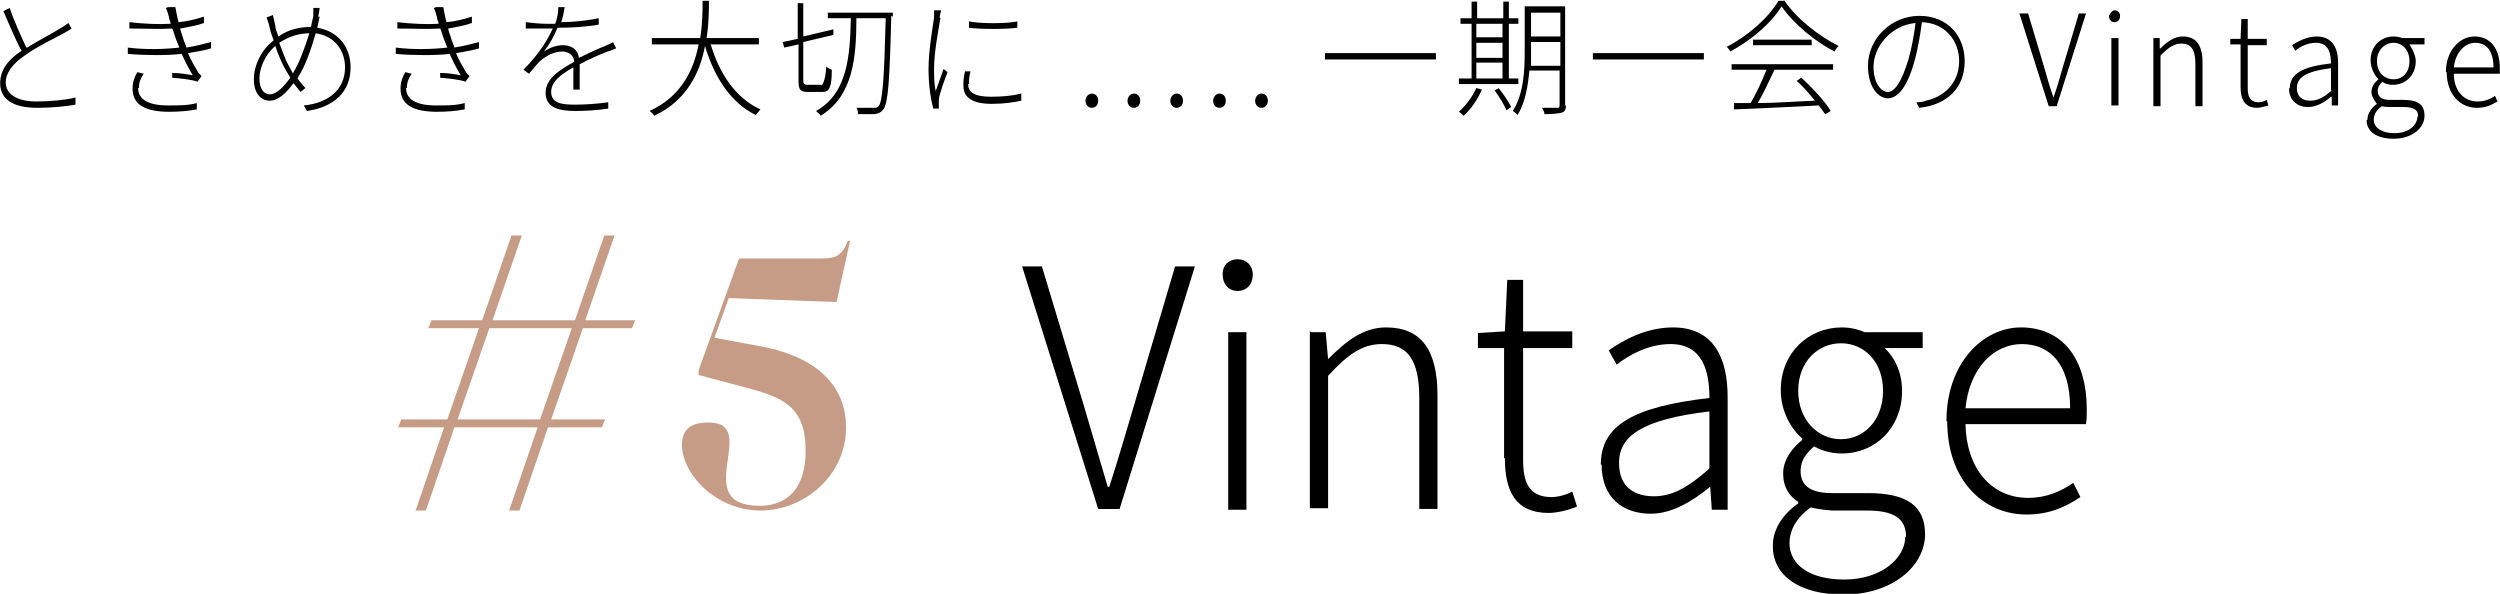 <?xml version="1.0" encoding="UTF-8"?>
<svg id="_レイヤー_2" data-name="レイヤー 2" xmlns="http://www.w3.org/2000/svg" width="315.26" height="74.88" viewBox="0 0 31.53 7.49">
  <defs>
    <style>
      .cls-1 {
        fill: #c69c87;
      }
    </style>
  </defs>
  <g id="contents">
    <g>
      <path d="m.34.6c.16-.1.34-.19.43-.25.04-.02.06-.04.09-.06l.04.07s-.06.04-.1.06c-.11.06-.34.17-.49.28-.15.1-.24.22-.24.34,0,.14.13.24.39.24.17,0,.38-.02.49-.05v.09c-.11.02-.29.04-.48.04-.28,0-.47-.09-.47-.31,0-.16.09-.29.27-.41C.2.52.12.32.04.14l.08-.04c.06.18.15.37.21.5Z"/>
      <path d="m2.12.09h.09s.02.12.04.19c.11-.01.23-.04.32-.07v.08c-.08.03-.19.05-.3.07.01.05.03.09.04.13.01.04.03.07.04.11.12-.02.24-.05.31-.07v.08c-.06.02-.17.04-.29.06.03.08.08.16.12.23.01.02.03.04.05.06l-.05.07c-.09-.03-.22-.04-.32-.05v-.06c.1,0,.21.02.26.03-.05-.08-.1-.18-.14-.27-.18.02-.44.02-.68,0v-.08c.23.03.48.02.65,0-.01-.03-.03-.07-.04-.1-.02-.05-.03-.1-.05-.14-.15.01-.34,0-.54,0v-.08c.18.02.37.03.52.02,0-.03-.02-.05-.02-.08-.01-.04-.02-.08-.04-.12Zm-.38,1.02c0,.14.12.22.38.22.14,0,.25,0,.36-.03v.08c-.11.02-.22.03-.35.03-.3,0-.46-.09-.46-.29,0-.08.02-.14.06-.21l.08.02c-.04.06-.06.11-.06.18Z"/>
      <path d="m4.03.21s-.02.09-.03.14c.25.04.42.23.42.5,0,.31-.21.5-.55.55l-.04-.07c.31-.03.52-.2.52-.48,0-.22-.14-.4-.37-.43-.06.21-.14.43-.22.55,0,0,0,.01-.01.02.03.04.07.09.1.12l-.06.05s-.06-.07-.09-.11c-.09.12-.19.22-.3.22s-.2-.09-.2-.27.1-.38.25-.49c-.02-.05-.04-.11-.05-.16-.01-.05-.03-.1-.04-.13l.08-.03s.02.09.03.13c0,.04.02.09.04.14.13-.09.27-.12.41-.12h0s.02-.09.03-.14c0-.02,0-.07,0-.1h.08s-.01.09-.02.11Zm-.63.98c.09,0,.18-.1.26-.21-.02-.03-.04-.07-.06-.1-.04-.07-.09-.18-.13-.3-.12.1-.2.27-.2.41,0,.12.05.2.13.2Zm.3-.27s0,0,0-.01c.07-.11.14-.3.2-.49-.13,0-.26.04-.38.12.04.11.08.22.12.29.02.03.03.06.05.09Z"/>
      <path d="m5.5.09h.09s.02.12.04.19c.11-.01.23-.04.32-.07v.08c-.08.03-.19.05-.3.07.01.05.03.09.04.13.01.04.03.07.04.11.12-.02.24-.05.31-.07v.08c-.06.02-.17.04-.29.06.03.08.08.16.12.23.01.02.03.04.05.06l-.05.07c-.09-.03-.22-.04-.32-.05v-.06c.1,0,.21.02.26.03-.05-.08-.1-.18-.14-.27-.18.02-.44.02-.68,0v-.08c.23.03.48.02.65,0-.01-.03-.03-.07-.04-.1-.02-.05-.03-.1-.05-.14-.15.01-.34,0-.54,0v-.08c.18.02.37.03.52.02,0-.03-.02-.05-.02-.08-.01-.04-.02-.08-.04-.12Zm-.38,1.02c0,.14.12.22.38.22.14,0,.25,0,.36-.03v.08c-.11.02-.22.03-.35.03-.3,0-.46-.09-.46-.29,0-.08.02-.14.06-.21l.08.02c-.04.06-.06.11-.06.18Z"/>
      <path d="m7.06.28c.16,0,.34-.02.49-.05v.08c-.16.03-.35.04-.52.04-.04.1-.1.21-.17.3.07-.05.16-.08.24-.08.11,0,.19.06.2.16.12-.06.23-.11.33-.15.04-.02.07-.03.1-.05l.04.08s-.07.03-.11.04c-.1.04-.22.09-.35.16,0,.09,0,.24,0,.32h-.08c0-.07,0-.19,0-.28-.16.09-.28.18-.28.31,0,.15.15.16.31.16.11,0,.27-.01.41-.03v.08c-.13.02-.29.03-.41.03-.21,0-.38-.04-.38-.23,0-.18.18-.29.36-.39h0c0-.08-.07-.13-.15-.13-.1,0-.2.05-.28.12-.04.04-.09.1-.14.16l-.07-.05c.22-.22.32-.41.37-.52-.03,0-.06,0-.09,0-.07,0-.17,0-.25,0v-.08c.08.01.19.02.25.02.04,0,.08,0,.12,0,.03-.07.04-.15.04-.21h.08c-.01.06-.02.13-.05.21Z"/>
      <path d="m8.96.55c.11.38.32.69.63.83-.02.02-.04.05-.06.07-.31-.15-.52-.47-.64-.87-.06.33-.23.69-.64.88-.01-.02-.04-.05-.06-.06.4-.18.56-.52.62-.84h-.59v-.08h.61c.03-.18.03-.35.03-.47h.08c0,.12,0,.29-.03.47h.66v.08h-.6Z"/>
      <path d="m10.36,1.08s.05-.04.06-.24c.02.02.05.03.07.04,0,.22-.03.28-.12.28h-.18c-.1,0-.12-.03-.12-.14v-.46l-.18.04-.02-.07.19-.04V.04h.07v.42l.38-.09v.07s-.38.09-.38.09v.48c0,.05.01.06.06.06h.17Zm.88-.88c-.02.83-.04,1.1-.1,1.18-.03.04-.06.05-.11.06-.05,0-.13,0-.21,0,0-.02,0-.06-.02-.08.1,0,.18,0,.22,0,.03,0,.04,0,.06-.02.05-.06.07-.33.09-1.11h-.37c0,.49-.04.98-.45,1.23-.01-.02-.04-.04-.06-.06.4-.22.43-.7.44-1.17h-.29v-.07h.82v.05Z"/>
      <path d="m11.86.23c-.03.17-.08.44-.08.63,0,.11,0,.19.02.29.03-.08.07-.2.1-.28l.05.04c-.04.1-.1.27-.11.34,0,.02,0,.05,0,.07,0,.02,0,.04,0,.05h-.07c-.03-.11-.06-.29-.06-.5,0-.23.05-.51.07-.65,0-.03,0-.06,0-.09h.09s-.02.07-.02.09Zm.35.83c0,.08.04.16.29.16.14,0,.26-.01.38-.04v.09c-.09.02-.22.04-.37.04-.25,0-.36-.08-.36-.23,0-.05,0-.1.02-.18h.07c-.02.07-.02.12-.02.16Zm.62-.79v.08c-.15.02-.46.02-.61,0v-.08c.15.03.47.03.61,0Z"/>
      <path d="m13.69,1.27c0-.05.04-.09.08-.09s.08.03.08.09-.04.09-.08.09-.08-.03-.08-.09Z"/>
      <path d="m14.22,1.27c0-.05.04-.09.08-.09s.08.03.08.09-.04.09-.08.09-.08-.03-.08-.09Z"/>
      <path d="m14.76,1.27c0-.05.04-.09.08-.09s.08.03.08.09-.04.09-.08.09-.08-.03-.08-.09Z"/>
      <path d="m15.3,1.27c0-.05.04-.09.08-.09s.08.03.08.09-.04.09-.08.09-.08-.03-.08-.09Z"/>
      <path d="m15.83,1.27c0-.05.04-.09.08-.09s.08.03.08.09-.04.09-.08.09-.08-.03-.08-.09Z"/>
      <path d="m18.11.67v.08h-1.4v-.08h1.4Z"/>
      <path d="m19.15,1.06h-.75v-.07h.16V.3h-.14v-.07h.14V.02h.07v.21h.33V.02h.07v.21h.12v.07h-.12v.69h.12v.07Zm-.46.07c-.05.12-.14.25-.23.33-.01-.01-.04-.04-.06-.05.09-.08.17-.19.22-.3l.07.02Zm-.07-.83v.17h.33v-.17h-.33Zm0,.43h.33v-.19h-.33v.19Zm0,.26h.33v-.2h-.33v.2Zm.28.12c.06.07.13.18.16.24l-.06.04c-.03-.07-.09-.17-.15-.25l.06-.03Zm.85.22c0,.06-.02.08-.05.09-.04.01-.11.02-.22.02,0-.02-.02-.06-.03-.08.09,0,.17,0,.19,0s.03,0,.03-.04v-.43h-.38c-.02.19-.05.4-.15.56-.01-.01-.04-.04-.06-.05.14-.22.15-.52.15-.75V.08h.51v1.25Zm-.07-.5v-.3h-.37v.13c0,.05,0,.11,0,.17h.37Zm-.37-.67v.3h.37V.16h-.37Z"/>
      <path d="m21.49.67v.08h-1.4v-.08h1.4Z"/>
      <path d="m22.5,0c.16.24.45.46.69.58-.02.02-.04.04-.05.07-.24-.12-.52-.35-.67-.57-.12.2-.38.43-.65.57,0-.02-.03-.04-.04-.06.27-.14.53-.37.65-.58h.07Zm-.65.81h1.27v.07h-.74c-.06.13-.14.3-.21.42.21,0,.47-.02.72-.03-.07-.09-.15-.18-.23-.25l.06-.04c.14.13.3.3.37.42l-.07.04s-.05-.07-.08-.11c-.39.02-.8.04-1.07.05v-.08c.05,0,.13,0,.21,0,.07-.12.15-.29.2-.42h-.44v-.07Zm1-.31v.07h-.74v-.07h.74Z"/>
      <path d="m24.21,1.37l-.04-.08s.09,0,.12-.02c.2-.04.42-.2.42-.5,0-.25-.17-.48-.47-.49-.02.16-.05.33-.09.48-.09.33-.21.48-.34.48-.12,0-.25-.14-.25-.41,0-.34.29-.63.65-.63s.57.26.57.57c0,.34-.22.55-.57.59Zm-.4-.21c.08,0,.17-.11.26-.41.04-.14.07-.3.09-.46-.32.03-.53.31-.53.55,0,.23.11.32.18.32Z"/>
      <path d="m25.48.17h.1l.2.67c.04.14.07.25.12.39h0c.05-.14.08-.25.12-.39l.2-.67h.09l-.37,1.17h-.1l-.37-1.17Z"/>
      <path d="m26.6.2s.03-.07.07-.07.07.03.07.07c0,.05-.03.08-.07.08s-.07-.03-.07-.08Zm.03.28h.09v.85h-.09V.48Z"/>
      <path d="m27.17.48h.07v.13h.01c.08-.08.17-.15.28-.15.17,0,.25.11.25.33v.55h-.09v-.53c0-.18-.05-.26-.18-.26-.09,0-.16.05-.26.15v.64h-.09V.48Z"/>
      <path d="m28.26,1.09v-.53h-.13v-.07h.13s.01-.25.01-.25h.08v.25h.24v.08h-.24v.54c0,.11.03.18.14.18.03,0,.07-.01.1-.03l.02.07s-.1.03-.14.03c-.16,0-.21-.11-.21-.26Z"/>
      <path d="m28.88,1.12c0-.19.16-.28.52-.32,0-.13-.03-.26-.19-.26-.11,0-.2.05-.26.1l-.04-.07c.06-.04.18-.11.31-.11.2,0,.27.15.27.33v.54h-.08v-.11h-.01c-.08.07-.18.13-.29.13-.13,0-.24-.08-.24-.24Zm.52.02v-.28c-.32.04-.43.12-.43.25,0,.12.08.16.17.16s.17-.04.27-.13Z"/>
      <path d="m29.86,1.51c0-.08.05-.15.12-.2h0s-.07-.08-.07-.15c0-.07.05-.13.09-.16h0c-.05-.05-.1-.14-.1-.24,0-.18.13-.3.29-.3.04,0,.08.01.11.02h.28v.08h-.19s.08.12.08.21c0,.18-.13.3-.29.3-.04,0-.1-.01-.13-.04-.03.03-.06.06-.06.12,0,.06.04.11.15.11h.17c.19,0,.27.06.27.2,0,.15-.15.29-.39.29-.21,0-.34-.09-.34-.23Zm.64-.04c0-.09-.06-.12-.19-.12h-.17s-.06,0-.1-.01c-.07.05-.1.11-.1.17,0,.1.1.17.26.17.18,0,.29-.1.29-.21Zm-.11-.7c0-.14-.09-.23-.2-.23s-.21.09-.21.23.09.23.21.23.2-.09.2-.23Z"/>
      <path d="m30.85.91c0-.28.18-.45.36-.45.2,0,.32.15.32.4,0,.02,0,.05,0,.07h-.58c0,.21.12.35.3.35.09,0,.16-.03.22-.07l.03.07c-.07.04-.14.08-.26.08-.21,0-.38-.17-.38-.45Zm.6-.06c0-.21-.09-.31-.23-.31-.13,0-.25.12-.27.31h.51Z"/>
    </g>
    <g>
      <path class="cls-1" d="m6.77,5.39h-1.04l-.36,1.05h-.13l.36-1.05h-.58l.04-.1h.58l.4-1.15h-.64l.04-.1h.64l.37-1.07h.13l-.37,1.07h1.04l.37-1.07h.13l-.37,1.07h.63l-.04.1h-.62l-.4,1.15h.68l-.04.1h-.68l-.36,1.05h-.13l.36-1.05Zm.04-.1l.4-1.15h-1.04l-.4,1.15h1.04Z"/>
      <path class="cls-1" d="m8.94,5.33c.66,0-.26,1.05.64,1.05.24,0,.58-.11.58-.7,0-.55-.29-.67-.75-.79l-.6-.16v-.06s.51-1.41.51-1.41h1c.18,0,.29,0,.37-.22h.03l-.17.77-1.36-.05-.18.5.59.11c.79.15,1.07.57,1.07,1.02,0,.61-.53,1.05-1.08,1.05s-.99-.45-.99-.83c0-.25.19-.28.33-.28Z"/>
      <path d="m12.88,3.36h.26l.53,1.76c.11.37.19.65.3,1.02h.02c.12-.37.2-.65.31-1.02l.52-1.76h.25l-.95,3.06h-.27l-.96-3.06Z"/>
      <path d="m15.42,3.46c0-.12.08-.19.19-.19s.19.08.19.19c0,.13-.08.21-.19.21s-.19-.08-.19-.21Zm.07.73h.23v2.24h-.23v-2.24Z"/>
      <path d="m16.53,4.19h.19l.03.34h0c.22-.22.44-.4.73-.4.45,0,.65.29.65.86v1.43h-.23v-1.4c0-.47-.14-.68-.47-.68-.25,0-.43.13-.68.4v1.67h-.23v-2.24Z"/>
      <path d="m18.97,5.78v-1.39h-.33v-.19l.34-.02.03-.65h.2v.65h.62v.21h-.62v1.41c0,.28.07.47.36.47.08,0,.19-.03.26-.07l.06.19c-.12.05-.26.08-.36.08-.42,0-.55-.28-.55-.69Z"/>
      <path d="m20.19,5.86c0-.5.42-.73,1.37-.84,0-.33-.08-.68-.49-.68-.28,0-.53.14-.68.26l-.1-.18c.17-.12.46-.29.81-.29.51,0,.69.38.69.88v1.42h-.2l-.02-.29h0c-.22.18-.48.34-.75.34-.35,0-.62-.2-.62-.62Zm1.37.06v-.73c-.85.1-1.14.31-1.14.65,0,.31.2.42.44.42s.44-.12.7-.35Z"/>
      <path d="m22.36,6.88c0-.2.12-.39.32-.53v-.02c-.11-.07-.19-.18-.19-.36,0-.19.14-.34.24-.42v-.02c-.14-.12-.27-.34-.27-.61,0-.47.35-.79.77-.79.12,0,.22.03.29.06h.73v.2h-.48c.13.12.22.31.22.54,0,.46-.33.79-.76.79-.12,0-.25-.03-.35-.09-.09.08-.17.17-.17.31,0,.16.09.28.4.28h.45c.49,0,.72.16.72.52,0,.39-.4.76-1.03.76-.54,0-.89-.23-.89-.61Zm1.68-.11c0-.24-.17-.33-.49-.33h-.44s-.16-.01-.27-.04c-.19.13-.27.3-.27.45,0,.27.25.46.69.46.47,0,.77-.27.77-.54Zm-.29-1.84c0-.37-.24-.6-.53-.6s-.54.23-.54.6.25.61.54.61.53-.24.53-.61Z"/>
      <path d="m24.55,5.31c0-.73.46-1.18.94-1.18.52,0,.83.39.83,1.04,0,.06,0,.12-.01.18h-1.52c.01.55.32.93.79.93.23,0,.41-.08.57-.19l.09.18c-.17.11-.37.22-.68.22-.55,0-1-.44-1-1.17Zm1.56-.16c0-.54-.24-.81-.61-.81-.35,0-.66.3-.71.81h1.32Z"/>
    </g>
  </g>
</svg>